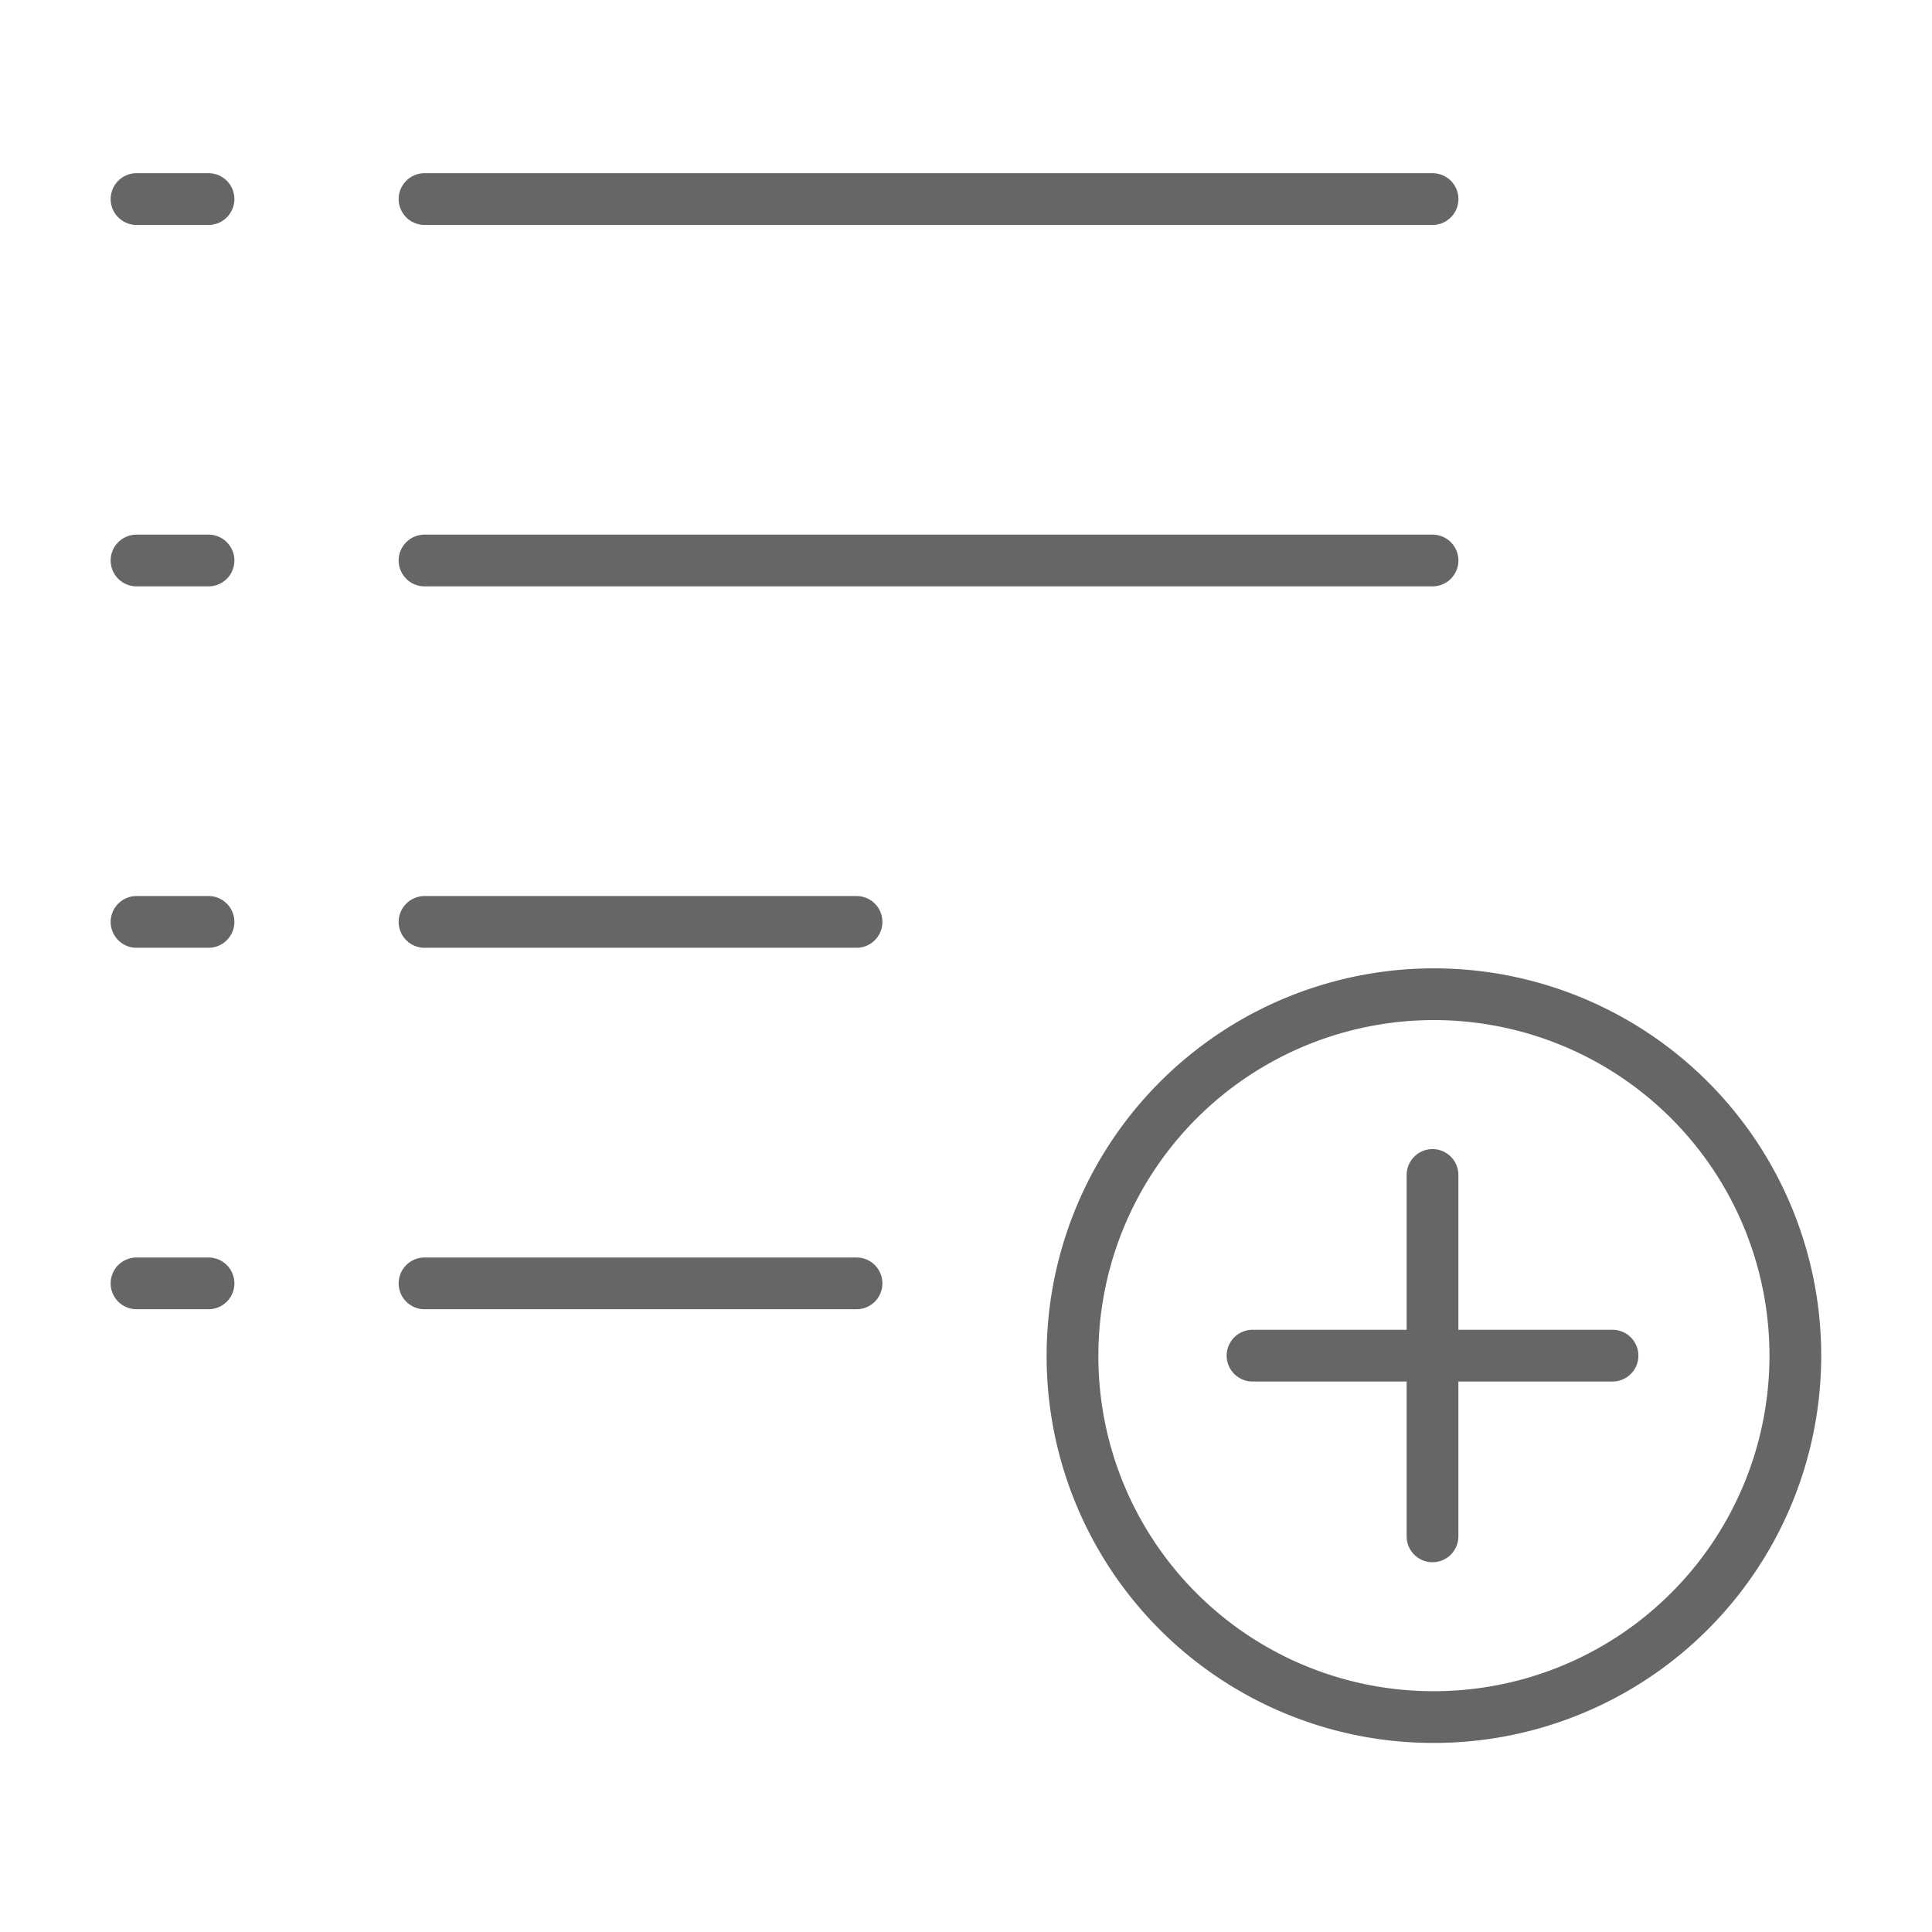 <svg xmlns="http://www.w3.org/2000/svg" width="56" height="56" viewBox="0 0 56 56">
  <g id="create-lists-of" transform="translate(-303.2 -60.5)">
    <rect id="Rectangle_125" data-name="Rectangle 125" width="56" height="56" transform="translate(303.2 60.5)" fill="none"/>
    <g id="Interface-Essential_Lists_list-add" data-name="Interface-Essential / Lists / list-add" transform="translate(-2089.8 -2240.5)">
      <g id="Group_481" data-name="Group 481" transform="translate(2396.957 2306.77)">
        <g id="list-add" transform="translate(0)">
          <path id="Shape_2345" data-name="Shape 2345" d="M2419.75,2306.77h29.218" transform="translate(-2411.402 -2306.77)" fill="none" stroke="#666" stroke-linecap="round" stroke-linejoin="round" stroke-width="1.5"/>
          <path id="Shape_2346" data-name="Shape 2346" d="M2419.75,2335.262h29.218" transform="translate(-2411.402 -2324.786)" fill="none" stroke="#666" stroke-linecap="round" stroke-linejoin="round" stroke-width="1.5"/>
          <path id="Shape_2347" data-name="Shape 2347" d="M2419.75,2363.754h12.522" transform="translate(-2411.402 -2342.802)" fill="none" stroke="#666" stroke-linecap="round" stroke-linejoin="round" stroke-width="1.5"/>
          <path id="Shape_2348" data-name="Shape 2348" d="M2419.75,2392.246h12.522" transform="translate(-2411.402 -2360.817)" fill="none" stroke="#666" stroke-linecap="round" stroke-linejoin="round" stroke-width="1.5"/>
          <path id="Shape_2349" data-name="Shape 2349" d="M2396.957,2306.77h2.087" transform="translate(-2396.957 -2306.77)" fill="none" stroke="#666" stroke-linecap="round" stroke-linejoin="round" stroke-width="1.5"/>
          <path id="Shape_2350" data-name="Shape 2350" d="M2396.957,2335.262h2.087" transform="translate(-2396.957 -2324.786)" fill="none" stroke="#666" stroke-linecap="round" stroke-linejoin="round" stroke-width="1.5"/>
          <path id="Shape_2351" data-name="Shape 2351" d="M2396.957,2363.754h2.087" transform="translate(-2396.957 -2342.802)" fill="none" stroke="#666" stroke-linecap="round" stroke-linejoin="round" stroke-width="1.5"/>
          <path id="Shape_2352" data-name="Shape 2352" d="M2396.957,2392.246h2.087" transform="translate(-2396.957 -2360.817)" fill="none" stroke="#666" stroke-linecap="round" stroke-linejoin="round" stroke-width="1.5"/>
          <path id="Oval_322" data-name="Oval 322" d="M2481.471,2390.405a10.476,10.476,0,1,0-10.435-10.476A10.456,10.456,0,0,0,2481.471,2390.405Z" transform="translate(-2443.906 -2346.405)" fill="none" stroke="#666" stroke-linecap="round" stroke-linejoin="round" stroke-width="1.5"/>
          <path id="Shape_2353" data-name="Shape 2353" d="M2495.717,2397.944h-10.435" transform="translate(-2452.934 -2364.42)" fill="none" stroke="#666" stroke-linecap="round" stroke-linejoin="round" stroke-width="1.5"/>
          <path id="Shape_2354" data-name="Shape 2354" d="M2499.528,2394.175V2383.7" transform="translate(-2461.963 -2355.413)" fill="none" stroke="#666" stroke-linecap="round" stroke-linejoin="round" stroke-width="1.5"/>
        </g>
      </g>
    </g>
  </g>
</svg>
